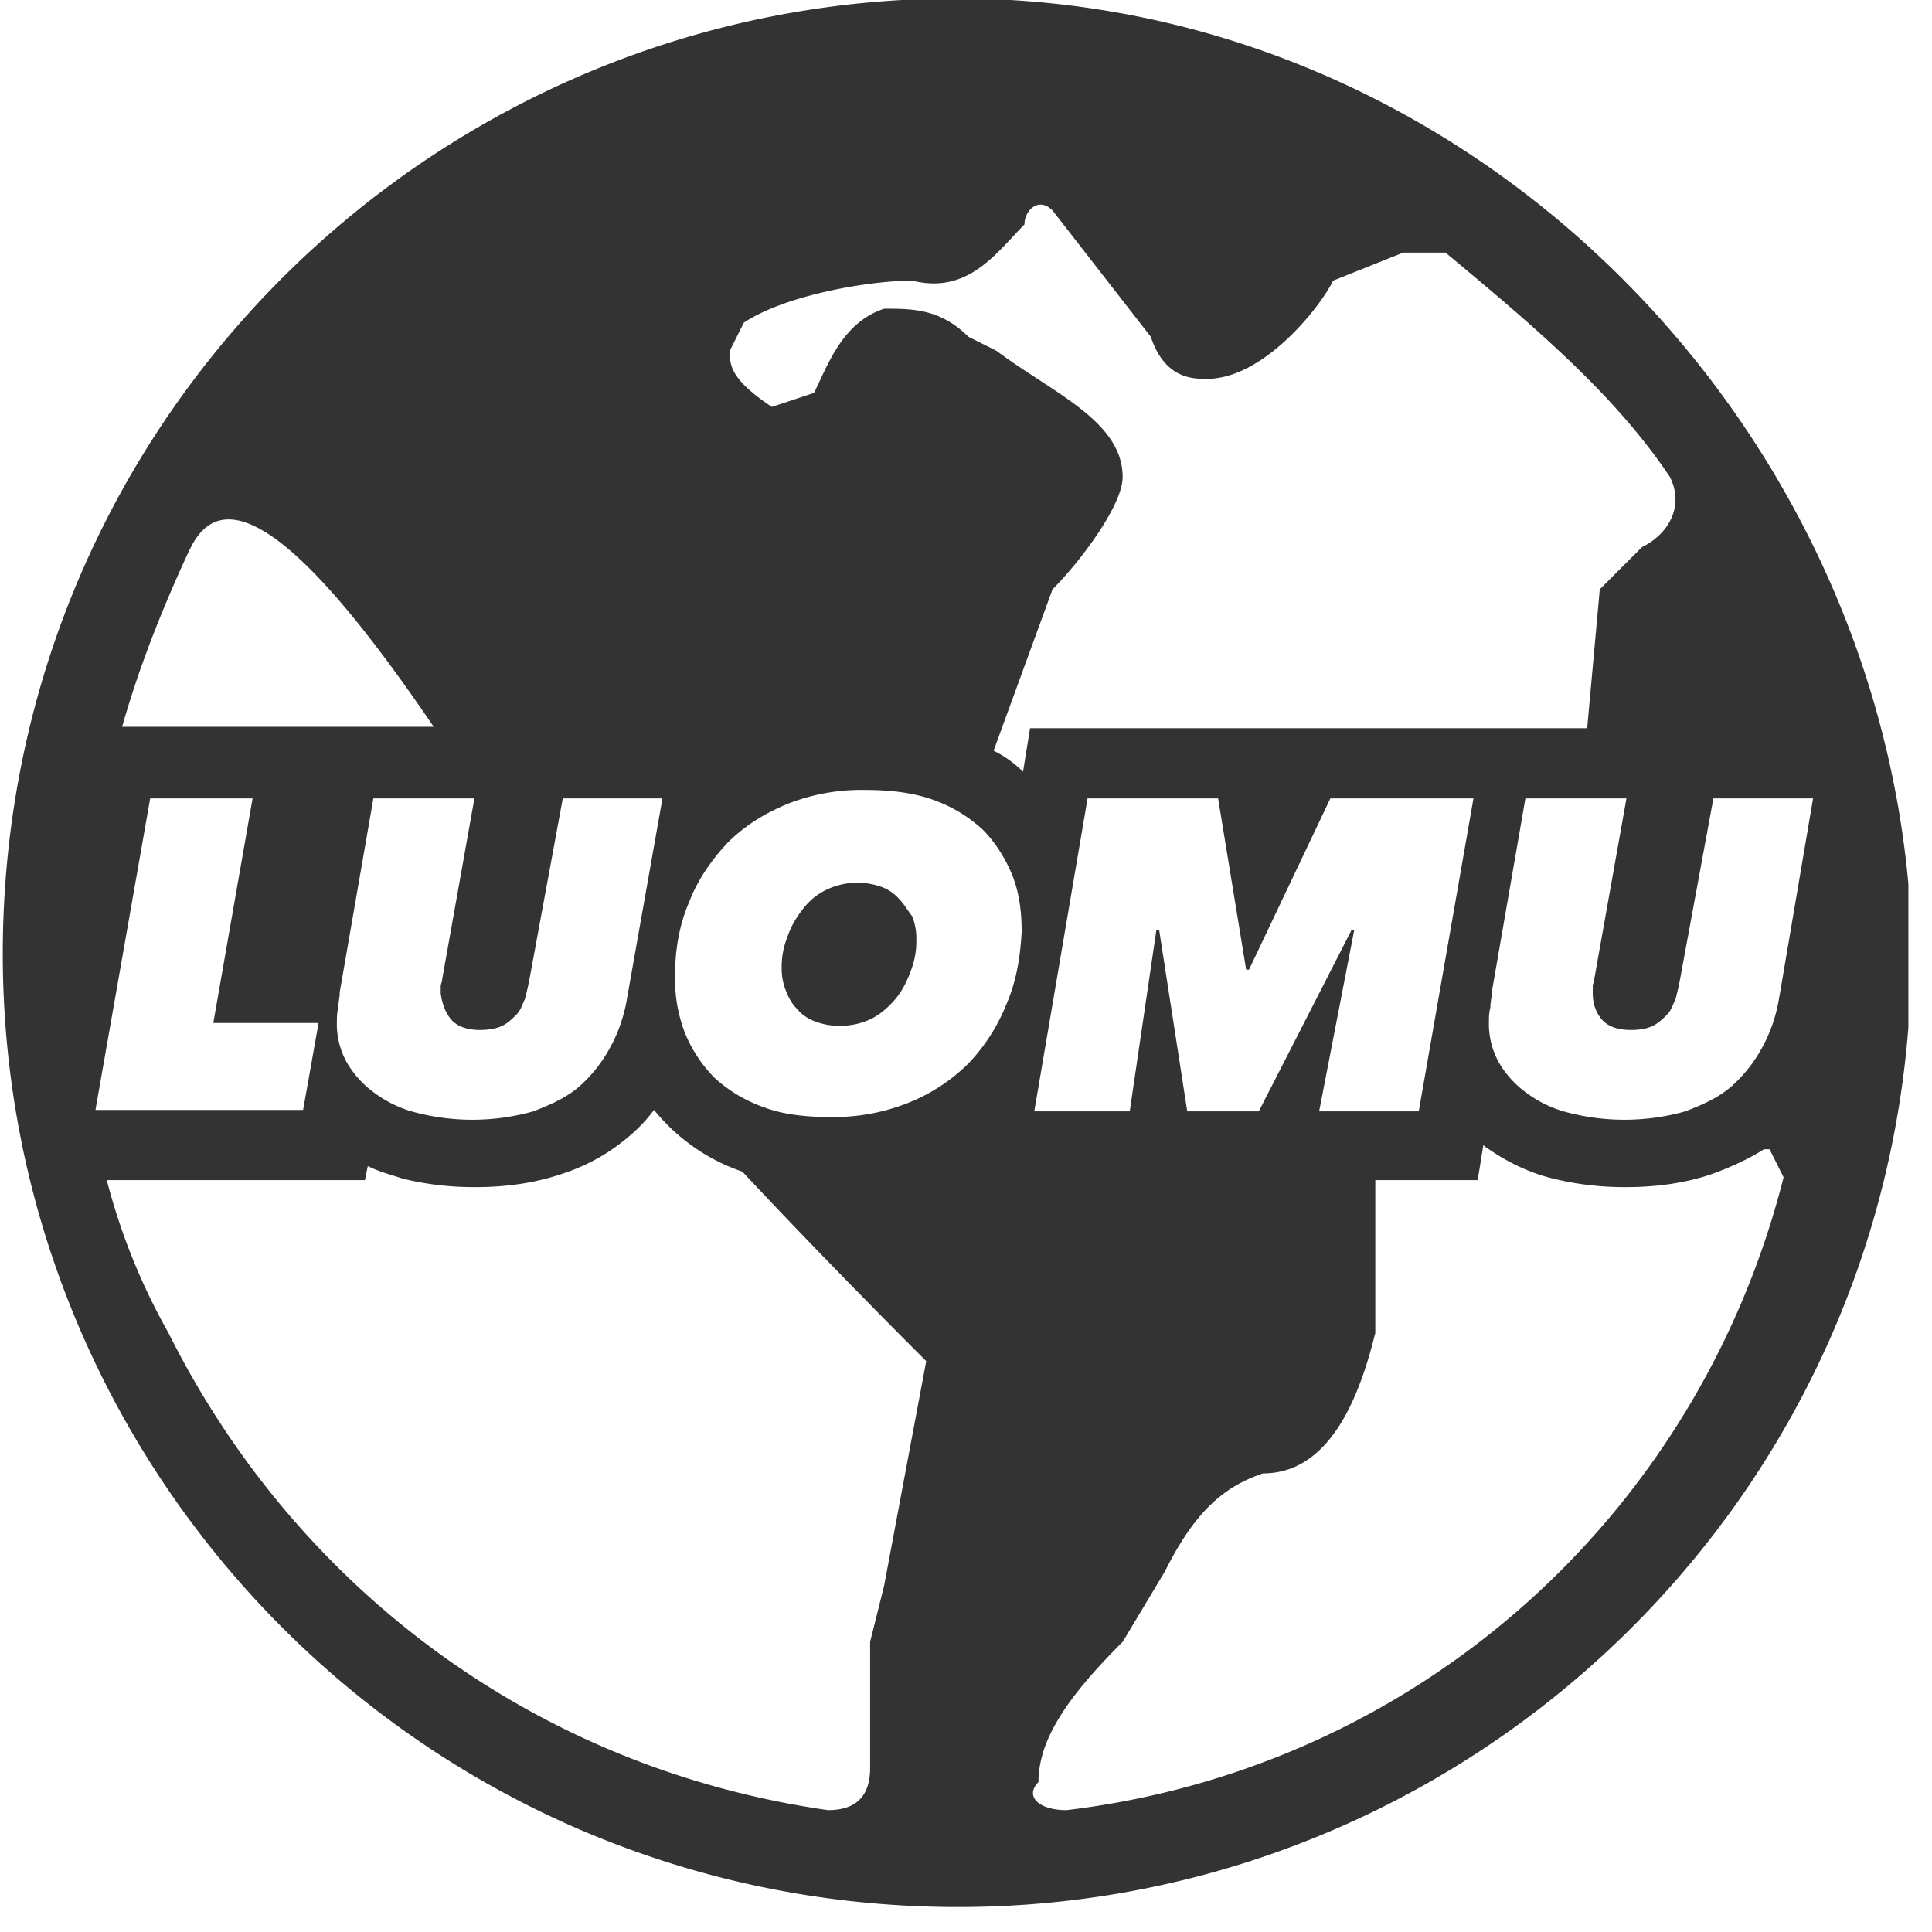 <svg xmlns="http://www.w3.org/2000/svg" width="27" height="27" fill="none"><g fill="#333" clip-path="url(#a)"><path d="M12.571 12.57a.596.596 0 0 0-.255-.176.998.998 0 0 0-.765.04.896.896 0 0 0-.333.274 1.26 1.26 0 0 0-.216.392 1.116 1.116 0 0 0-.078.431c0 .118.02.216.059.314.039.098.078.176.156.255a.598.598 0 0 0 .256.176.95.95 0 0 0 .353.06 1 1 0 0 0 .43-.099c.118-.059.236-.157.334-.274.098-.118.157-.236.216-.393a1.15 1.15 0 0 0 .078-.45.814.814 0 0 0-.058-.314c-.06-.079-.118-.177-.177-.236Z"/><path d="M26.67 12.354C26.082 5.883 20.788.392 14.12 0 6.766-.412.47 5.216.06 12.57c-.412 7.354 5.216 13.649 12.57 14.06 7.353.412 13.648-5.216 14.06-12.57.02-.568.02-1.137-.02-1.706ZM6.296 14.237c.079.098.216.157.412.157.118 0 .236-.02.314-.06.078-.038.137-.097.196-.156s.079-.137.118-.216c.02-.078.039-.157.059-.255l.47-2.549h1.393l-.49 2.765c-.04.255-.118.49-.236.706a1.984 1.984 0 0 1-.431.55c-.177.156-.393.254-.648.352a3.14 3.14 0 0 1-1.628.02 1.637 1.637 0 0 1-.588-.275 1.38 1.38 0 0 1-.392-.431 1.11 1.11 0 0 1-.137-.569c0-.059 0-.118.02-.196 0-.079.02-.137.02-.216l.47-2.706h1.412l-.451 2.53c0 .039-.02.059-.02.098v.098c.02.137.059.255.137.353Zm-3.647-6.55c.569-1.235 2 .392 3.412 2.47H1.707c.215-.764.53-1.588.94-2.47Zm-.55 3.471H3.53l-.549 3.138h1.471l-.216 1.216H1.334l.765-4.354Zm10.257 11.001-.196.785v1.765c0 .392-.196.588-.588.588-4.119-.588-7.452-3.138-9.217-6.668a8.848 8.848 0 0 1-.863-2.137h3.608l.04-.196c.156.078.313.118.49.176a4.16 4.16 0 0 0 1.02.118c.43 0 .823-.059 1.176-.176.373-.118.686-.295.96-.53a2.1 2.1 0 0 0 .354-.373 2.707 2.707 0 0 0 1.235.863c1.079 1.157 2.373 2.452 2.373 2.452l.196.196-.588 3.137Zm1.706-8.118a2.584 2.584 0 0 1-.53.823 2.51 2.51 0 0 1-.843.55 2.809 2.809 0 0 1-1.098.196c-.353 0-.667-.04-.921-.138a2.005 2.005 0 0 1-.687-.412 1.938 1.938 0 0 1-.412-.627 2.098 2.098 0 0 1-.137-.804c0-.353.059-.706.196-1.02.118-.314.314-.588.53-.823.235-.236.51-.412.843-.55a2.81 2.81 0 0 1 1.098-.196c.353 0 .667.04.941.138.275.098.49.235.687.411.176.177.313.393.412.628.098.235.137.51.137.804-.02.373-.079.706-.216 1.02Zm.235-3.256a1.569 1.569 0 0 0-.411-.294l.823-2.255c.392-.392.98-1.177.98-1.569 0-.784-.98-1.176-1.764-1.765l-.392-.196c-.393-.392-.785-.392-1.177-.392-.588.196-.784.784-.98 1.177l-.589.196c-.588-.392-.588-.589-.588-.785l.196-.392c.588-.392 1.765-.588 2.353-.588.785.196 1.177-.392 1.569-.785 0-.196.196-.392.392-.196l1.373 1.765c.196.589.588.589.784.589.785 0 1.57-.981 1.765-1.373l.98-.392h.59c1.176.98 2.352 1.96 3.137 3.137.196.392 0 .785-.392.98l-.197.197-.392.392-.176 1.941h-7.786l-.098.608Zm.902.373h1.824l.392 2.393h.04l1.137-2.393h2l-.765 4.373h-1.392l.49-2.53h-.039l-1.294 2.53h-1l-.392-2.53h-.04l-.372 2.53h-1.334l.745-4.373Zm-.294 14.139c-.392 0-.588-.196-.392-.392 0-.588.392-1.177 1.177-1.961l.588-.98c.392-.785.784-1.177 1.373-1.373.98 0 1.373-1.177 1.569-1.962v-2.137h1.431l.079-.49c.02.02.039.039.078.059.255.176.569.333.902.411a4.16 4.16 0 0 0 1.02.118c.431 0 .823-.059 1.176-.176.275-.099.53-.216.746-.353h.078l.196.392c-1.196 4.726-5.118 8.256-10.02 8.844Zm9.962-11.374a2.14 2.14 0 0 1-.235.706 1.982 1.982 0 0 1-.431.55c-.177.156-.393.254-.648.352a3.14 3.14 0 0 1-1.628.02 1.637 1.637 0 0 1-.588-.275 1.379 1.379 0 0 1-.392-.431 1.11 1.11 0 0 1-.137-.569c0-.059 0-.118.02-.196 0-.079.02-.137.02-.216l.47-2.706h1.412l-.451 2.53c0 .039-.02.059-.02.098v.098c0 .137.04.255.118.353.078.098.215.157.412.157.137 0 .235-.02.313-.06.079-.038.138-.097.197-.156.058-.059.078-.137.117-.216.02-.078.04-.157.059-.255l.47-2.549h1.393l-.47 2.765Z"/></g><defs><clipPath id="a"><path fill="#fff" d="M0 0h26.67v26.67H0z"/></clipPath></defs></svg>
